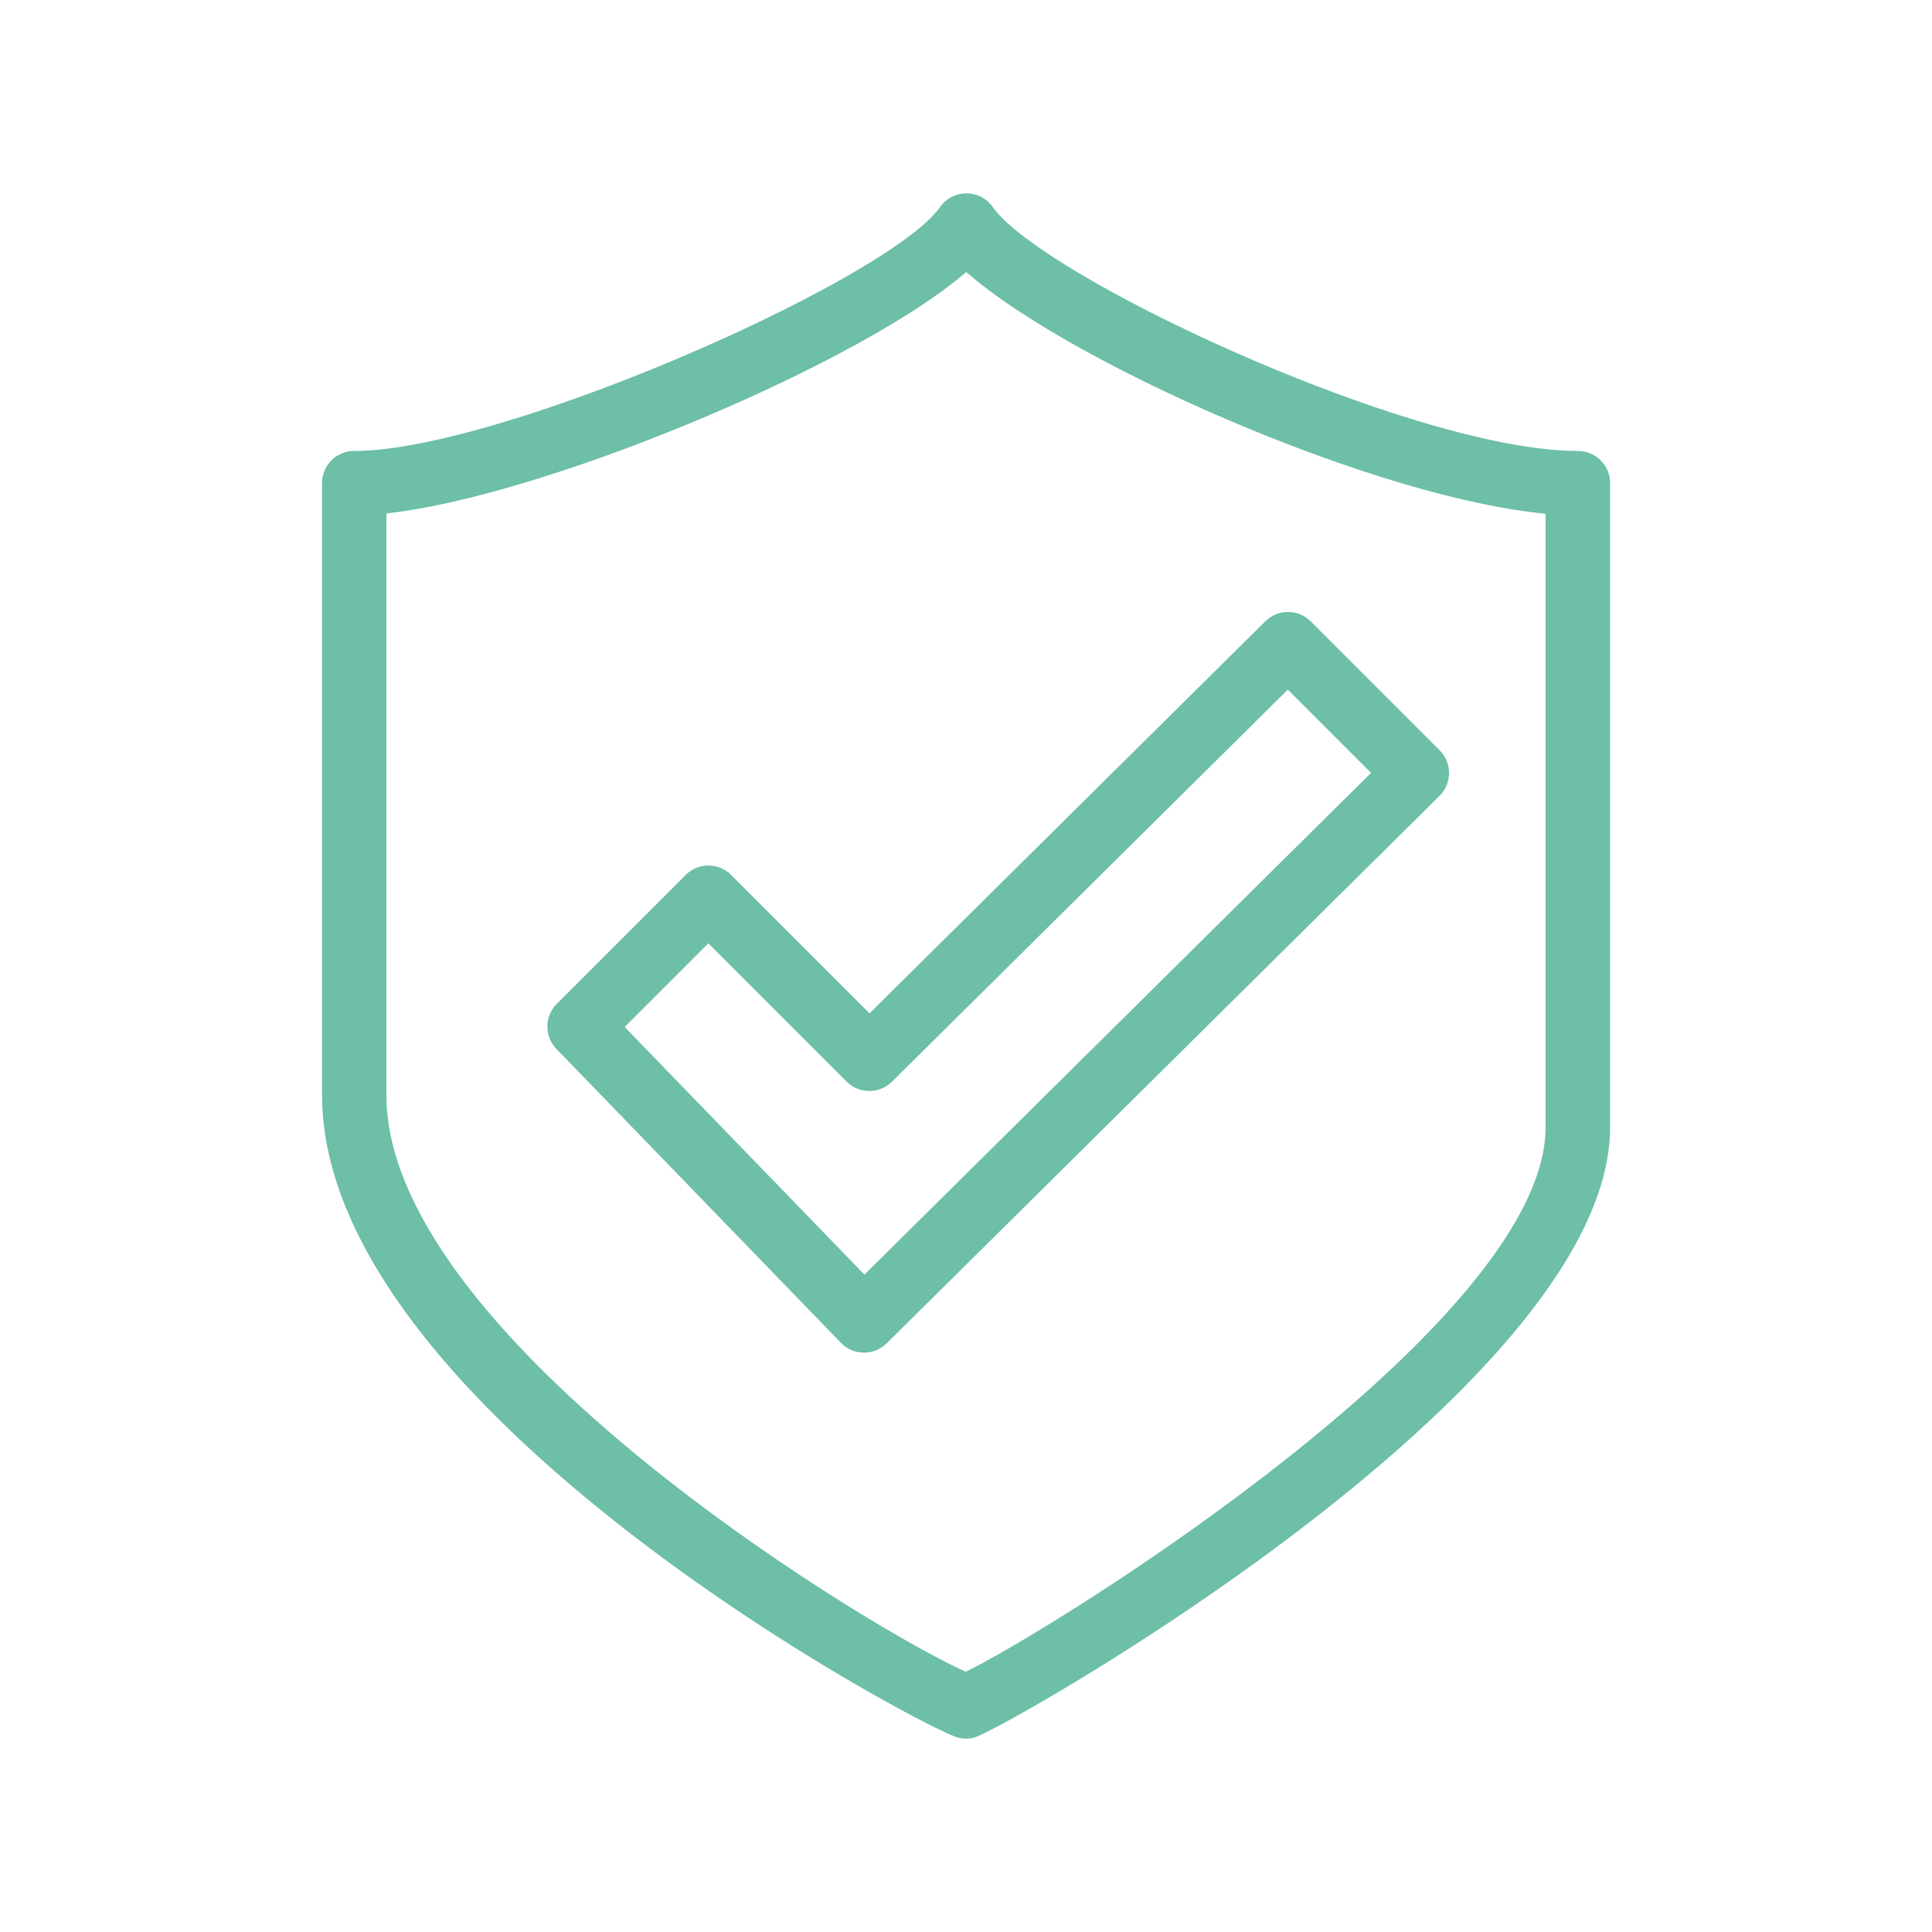 <svg xmlns="http://www.w3.org/2000/svg" width="100" height="100" viewBox="0 0 100 100"><g transform="translate(0)"><g transform="translate(16.667 10.011)"><path d="M562.333,1987.481a1.635,1.635,0,0,1-.43-.057c-1.763-.472-32.9-16.957-32.9-33.255V1922.5a1.665,1.665,0,0,1,1.667-1.667c7.592,0,27.665-8.854,30.322-12.627a1.67,1.67,0,0,1,1.363-.706h0a1.66,1.66,0,0,1,1.362.708c2.578,3.66,21.78,12.625,30.287,12.625a1.665,1.665,0,0,1,1.667,1.667v33.333c0,13.5-31.438,31.2-32.9,31.589A1.634,1.634,0,0,1,562.333,1987.481Zm-30-63.413v30.1c0,12.5,25.063,27.671,29.988,29.851,4.323-2.075,30.012-17.968,30.012-28.185v-31.752c-8.895-.843-24.628-7.8-29.987-12.512C556.852,1916.333,540.575,1923.163,532.333,1924.068Z" transform="translate(-529 -1907.503)" fill="#6dbfa7"/><g transform="translate(11.666 21.667)"><path d="M552.389,1958.836h-.018a1.669,1.669,0,0,1-1.18-.509l-14.722-15.208a1.665,1.665,0,0,1,.02-2.337l6.667-6.667a1.664,1.664,0,0,1,2.357,0l7.16,7.16,20.488-20.292a1.669,1.669,0,0,1,2.352.007l6.667,6.667a1.656,1.656,0,0,1,.488,1.182,1.674,1.674,0,0,1-.493,1.182l-28.612,28.333A1.668,1.668,0,0,1,552.389,1958.836ZM540,1941.981l12.41,12.818,26.223-25.97-4.308-4.309-20.488,20.292a1.666,1.666,0,0,1-2.352-.007l-7.155-7.155Z" transform="translate(-536 -1920.503)" fill="#6dbfa7"/></g></g><rect width="100" height="100" transform="translate(0 0)" fill="none"/></g></svg>